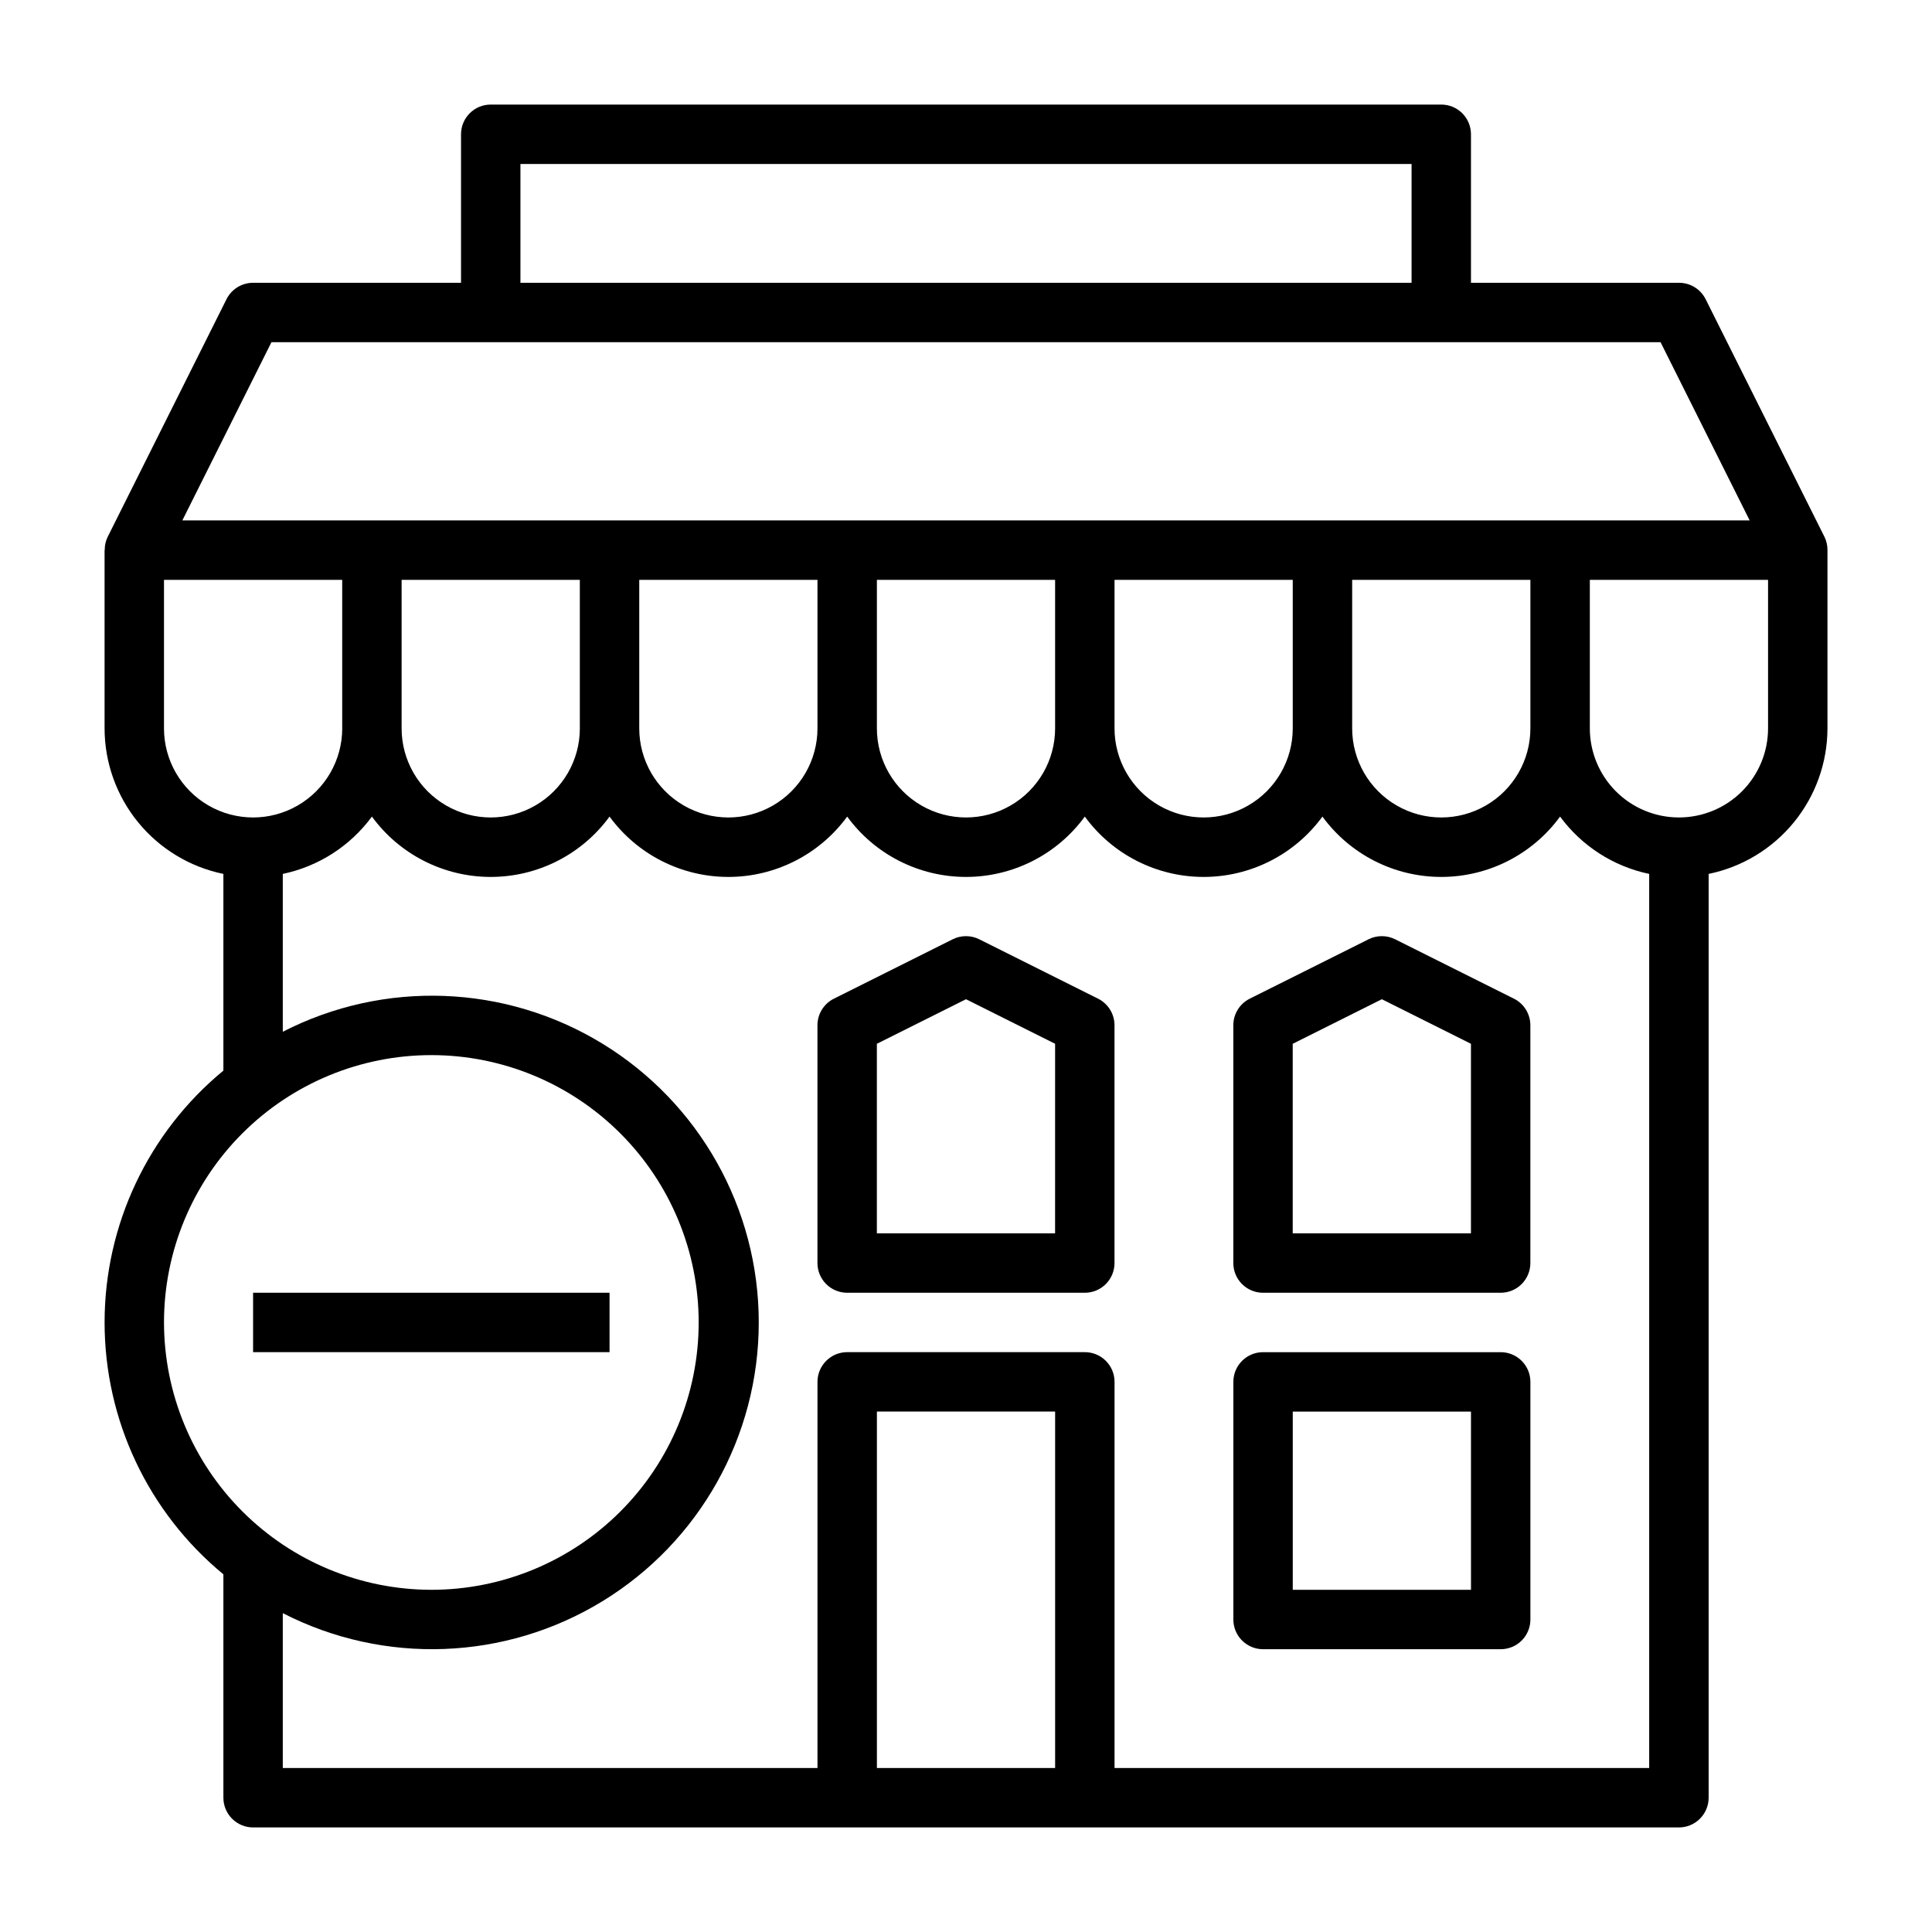 <?xml version="1.0" encoding="UTF-8"?>
<!-- Uploaded to: ICON Repo, www.svgrepo.com, Generator: ICON Repo Mixer Tools -->
<svg fill="#000000" width="800px" height="800px" version="1.1" viewBox="144 144 512 512" xmlns="http://www.w3.org/2000/svg">
 <g>
  <path d="m211.07 486.59h94.465v15.742h-94.465z"/>
  <path d="m435 408.66-31.488-15.742c-2.215-1.105-4.82-1.105-7.035 0l-31.488 15.742c-2.684 1.34-4.371 4.09-4.356 7.086v62.977c0 2.086 0.832 4.09 2.309 5.566 1.477 1.477 3.477 2.305 5.566 2.305h62.977c2.086 0 4.09-0.828 5.566-2.305 1.473-1.477 2.305-3.481 2.305-5.566v-62.977c0.016-2.996-1.672-5.746-4.356-7.086zm-11.391 62.191h-47.23v-50.238l23.617-11.809 23.617 11.809z"/>
  <path d="m545.21 408.66-31.488-15.742c-2.215-1.105-4.824-1.105-7.039 0l-31.488 15.742c-2.68 1.34-4.367 4.09-4.352 7.086v62.977c0 2.086 0.828 4.09 2.305 5.566 1.477 1.477 3.481 2.305 5.566 2.305h62.977c2.086 0 4.09-0.828 5.566-2.305 1.477-1.477 2.305-3.481 2.305-5.566v-62.977c0.016-2.996-1.672-5.746-4.352-7.086zm-11.391 62.191h-47.234v-50.238l23.617-11.809 23.617 11.809z"/>
  <path d="m541.7 502.34h-62.977c-4.348 0-7.871 3.523-7.871 7.871v62.977c0 2.086 0.828 4.09 2.305 5.566 1.477 1.477 3.481 2.305 5.566 2.305h62.977c2.086 0 4.09-0.828 5.566-2.305 1.477-1.477 2.305-3.481 2.305-5.566v-62.977c0-2.09-0.828-4.09-2.305-5.566-1.477-1.477-3.481-2.305-5.566-2.305zm-7.871 62.977h-47.234v-47.234h47.23z"/>
  <path d="m627.5 286.27-31.488-62.977v0.004c-1.34-2.684-4.086-4.371-7.086-4.356h-55.102v-39.359c0-2.09-0.832-4.09-2.309-5.566s-3.477-2.305-5.566-2.305h-251.9c-4.348 0-7.871 3.523-7.871 7.871v39.359h-55.105c-2.984 0-5.711 1.684-7.047 4.356l-31.488 62.977v-0.004c-0.531 1.098-0.801 2.301-0.785 3.519h-0.039v47.234c0.012 9.07 3.148 17.859 8.883 24.883 5.738 7.027 13.719 11.863 22.605 13.688v52.129c-19.938 16.43-31.484 40.91-31.484 66.742 0 25.836 11.547 50.316 31.484 66.746v59.203c0 2.09 0.828 4.09 2.305 5.566 1.477 1.477 3.477 2.309 5.566 2.309h377.86c2.09 0 4.09-0.832 5.566-2.309 1.477-1.477 2.309-3.477 2.309-5.566v-244.82c8.883-1.824 16.867-6.66 22.602-13.688 5.734-7.023 8.875-15.812 8.887-24.883v-47.234c0.012-1.219-0.258-2.422-0.789-3.519zm-345.58-98.816h236.16v31.488h-236.16zm-65.984 47.234h368.13l23.617 47.23h-415.36zm34.496 62.977h47.23v39.359h0.004c0 8.438-4.504 16.23-11.809 20.449-7.309 4.219-16.309 4.219-23.617 0-7.309-4.219-11.809-12.012-11.809-20.449zm62.977 0h47.23v39.359c0 8.438-4.5 16.23-11.805 20.449-7.309 4.219-16.312 4.219-23.617 0-7.309-4.219-11.809-12.012-11.809-20.449zm62.977 0h47.23v39.359c0 8.438-4.5 16.23-11.809 20.449-7.305 4.219-16.309 4.219-23.613 0-7.309-4.219-11.809-12.012-11.809-20.449zm62.977 0h47.23v39.359c0 8.438-4.5 16.23-11.809 20.449-7.305 4.219-16.309 4.219-23.613 0-7.309-4.219-11.809-12.012-11.809-20.449zm62.977 0h47.23v39.359c0 8.438-4.5 16.23-11.809 20.449-7.305 4.219-16.309 4.219-23.613 0-7.309-4.219-11.809-12.012-11.809-20.449zm-314.88 39.359v-39.359h47.23v39.359h0.004c0 8.438-4.504 16.23-11.809 20.449-7.309 4.219-16.309 4.219-23.617 0-7.309-4.219-11.809-12.012-11.809-20.449zm0 157.44c0-18.789 7.465-36.809 20.75-50.094 13.289-13.289 31.309-20.754 50.098-20.754 18.793 0 36.812 7.465 50.098 20.754 13.289 13.285 20.75 31.305 20.75 50.094 0 18.793-7.461 36.812-20.75 50.098-13.285 13.289-31.305 20.754-50.098 20.754-18.781-0.023-36.789-7.492-50.074-20.777-13.281-13.281-20.75-31.289-20.773-50.074zm188.93 118.08v-94.465h47.23v94.465zm62.977 0v-102.34c0-2.09-0.832-4.09-2.305-5.566-1.477-1.477-3.481-2.305-5.566-2.305h-62.977c-4.348 0-7.875 3.523-7.875 7.871v102.34h-141.7v-41.043c26.844 13.777 58.926 12.59 84.68-3.137 25.75-15.727 41.457-43.727 41.457-73.902 0-30.172-15.707-58.172-41.457-73.898-25.754-15.727-57.836-16.914-84.68-3.137v-41.832c9.473-1.984 17.883-7.391 23.617-15.191 7.344 10.051 19.043 15.992 31.488 15.992s24.145-5.941 31.488-15.992c7.344 10.051 19.039 15.992 31.488 15.992 12.445 0 24.145-5.941 31.488-15.992 7.34 10.051 19.039 15.992 31.488 15.992 12.445 0 24.145-5.941 31.488-15.992 7.34 10.051 19.039 15.992 31.488 15.992 12.445 0 24.145-5.941 31.484-15.992 7.344 10.051 19.043 15.992 31.488 15.992 12.449 0 24.148-5.941 31.488-15.992 5.734 7.801 14.145 13.207 23.617 15.191v236.95zm149.57-251.91c-6.262 0-12.27-2.488-16.699-6.914-4.426-4.43-6.914-10.438-6.914-16.699v-39.359h47.23v39.359c0 6.262-2.488 12.27-6.918 16.699-4.426 4.426-10.434 6.914-16.699 6.914z"/>
 </g>
</svg>